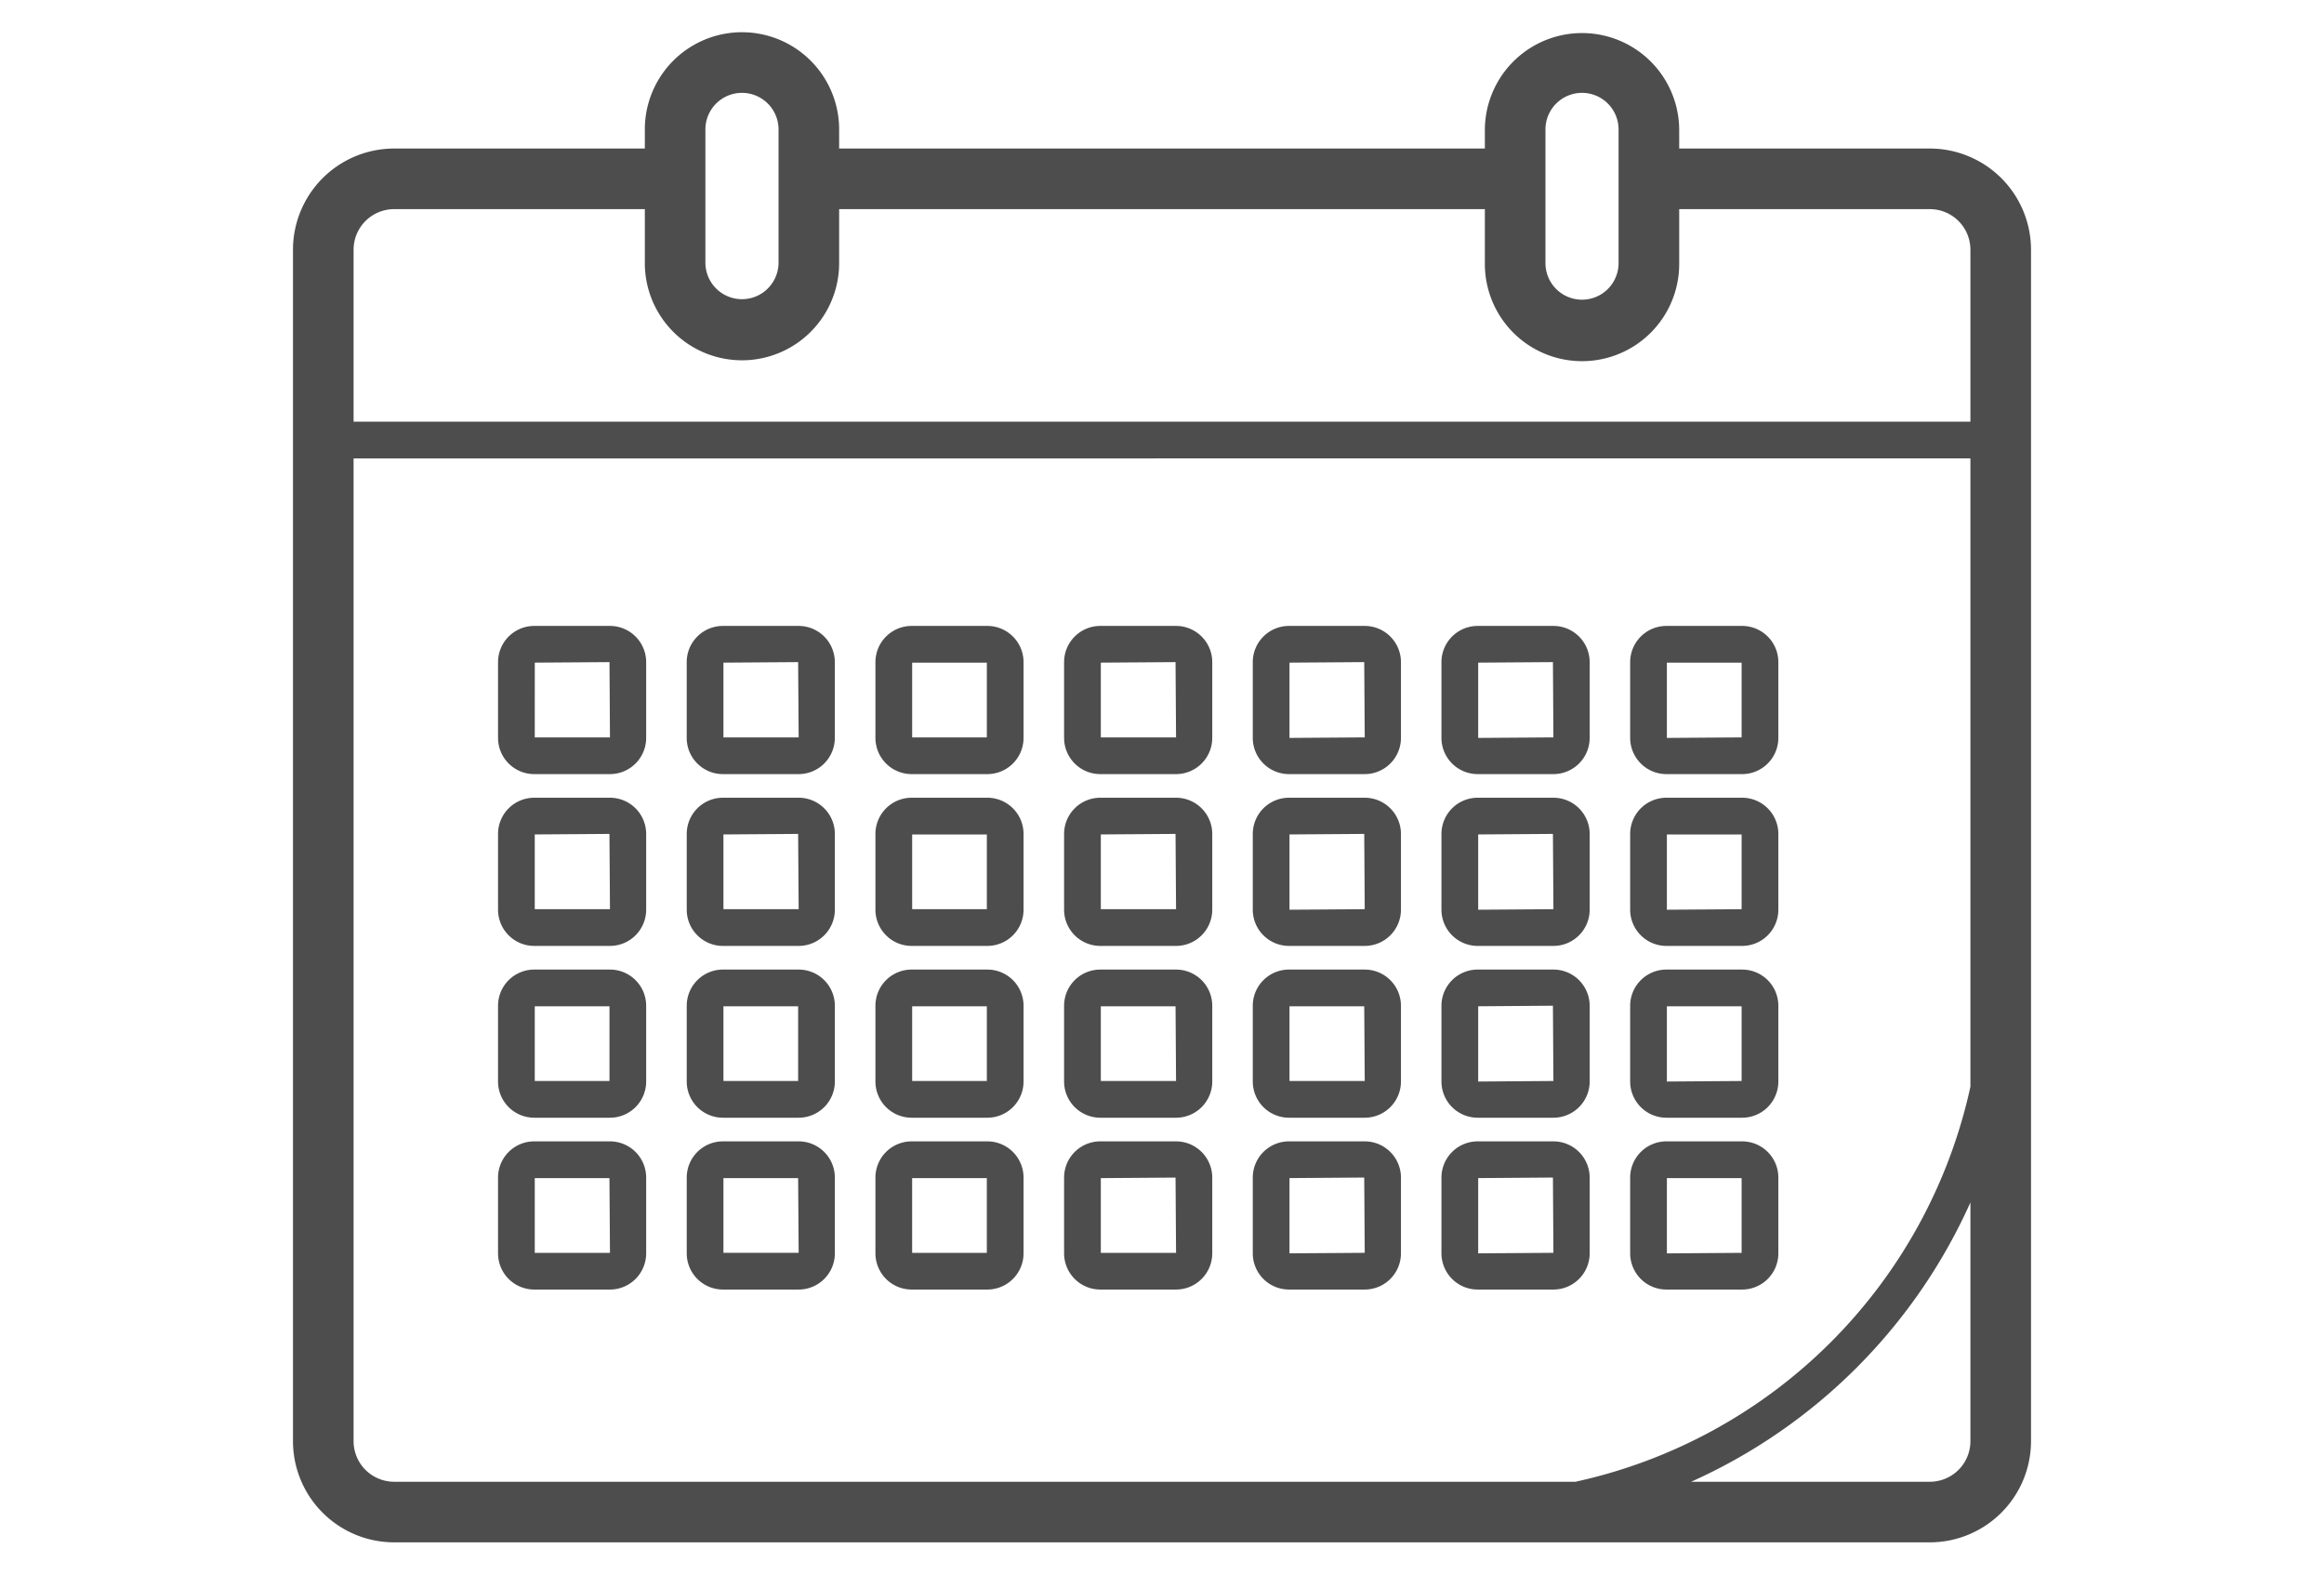 <svg xmlns="http://www.w3.org/2000/svg" viewBox="0 0 310 210"><defs><style>.cls-1{fill:#4d4d4d;}</style></defs><g id="テキスト"><path class="cls-1" d="M257.426,20.664h-34.29V17.258a12.108,12.108,0,0,0-24.215,0v3.406H111.079V17.258a12.105,12.105,0,1,0-24.21,0v3.406h-34.3A12.648,12.648,0,0,0,39.936,33.3V192.212a12.648,12.648,0,0,0,12.635,12.636H257.426a12.65,12.65,0,0,0,12.638-12.636V33.3A12.65,12.65,0,0,0,257.426,20.664ZM216.757,35.093a5.731,5.731,0,1,1-11.461,0V17.258a5.731,5.731,0,0,1,11.461,0ZM93.239,17.258a5.733,5.733,0,0,1,11.465,0V35.093a5.733,5.733,0,0,1-11.465,0ZM52.571,27.039h34.3v8.054a12.105,12.105,0,1,0,24.21,0V27.039h87.842v8.054a12.108,12.108,0,1,0,24.215,0V27.039h34.29A6.27,6.27,0,0,1,263.69,33.3V57.094H46.31V33.3A6.272,6.272,0,0,1,52.571,27.039ZM46.31,192.212V60.284H263.69v84.741a69.936,69.936,0,0,1-53.446,53.448H52.571A6.272,6.272,0,0,1,46.31,192.212Zm211.116,6.261H221.281a73.2,73.2,0,0,0,42.409-42.408v36.147A6.27,6.27,0,0,1,257.426,198.473Z"/><path class="cls-1" d="M257.426,205.7H52.571a13.5,13.5,0,0,1-13.489-13.49V33.3A13.5,13.5,0,0,1,52.571,19.81H86.015V17.258a12.959,12.959,0,1,1,25.918,0V19.81h86.134V17.258a12.962,12.962,0,0,1,25.923,0V19.81h33.436A13.506,13.506,0,0,1,270.918,33.3V192.212A13.506,13.506,0,0,1,257.426,205.7ZM52.571,21.518A11.8,11.8,0,0,0,40.79,33.3V192.212a11.8,11.8,0,0,0,11.781,11.782H257.426a11.8,11.8,0,0,0,11.784-11.782V33.3a11.8,11.8,0,0,0-11.784-11.782H222.282v-4.26a11.254,11.254,0,0,0-22.507,0v4.26h-89.55v-4.26a11.251,11.251,0,1,0-22.5,0v4.26ZM257.426,199.327h-40.8l4.357-1.652a72.242,72.242,0,0,0,41.912-41.913l1.652-4.359v40.809A7.124,7.124,0,0,1,257.426,199.327Zm-31.843-1.708h31.843a5.413,5.413,0,0,0,5.409-5.407V160.368A73.96,73.96,0,0,1,225.583,197.619Zm-15.248,1.708H52.571a7.122,7.122,0,0,1-7.114-7.115V59.43H264.543l-.019,85.775a70.7,70.7,0,0,1-54.1,54.1ZM47.165,61.138V192.212a5.412,5.412,0,0,0,5.406,5.407H210.152a68.984,68.984,0,0,0,52.683-52.685v-83.8Zm217.378-3.19H45.457V33.3a7.122,7.122,0,0,1,7.114-7.115H87.723v8.908a11.251,11.251,0,1,0,22.5,0V26.185h89.55v8.908a11.254,11.254,0,1,0,22.507,0V26.185h35.144a7.124,7.124,0,0,1,7.117,7.115ZM47.165,56.24h215.67V33.3a5.414,5.414,0,0,0-5.409-5.407H223.99v7.2a12.962,12.962,0,1,1-25.923,0v-7.2H111.933v7.2a12.959,12.959,0,1,1-25.918,0v-7.2H52.571A5.413,5.413,0,0,0,47.165,33.3Zm163.86-14.562a6.592,6.592,0,0,1-6.583-6.585V17.258a6.584,6.584,0,0,1,13.168,0V35.093A6.592,6.592,0,0,1,211.025,41.678Zm0-29.294a4.88,4.88,0,0,0-4.875,4.874V35.093a4.876,4.876,0,1,0,9.752,0V17.258A4.88,4.88,0,0,0,211.025,12.384ZM98.97,41.678a6.592,6.592,0,0,1-6.585-6.585V17.258a6.587,6.587,0,0,1,13.173,0V35.093A6.594,6.594,0,0,1,98.97,41.678Zm0-29.294a4.881,4.881,0,0,0-4.877,4.874V35.093a4.879,4.879,0,0,0,9.757,0V17.258A4.882,4.882,0,0,0,98.97,12.384Z"/><path class="cls-1" d="M81.365,102.389H71.259a3.976,3.976,0,0,1-3.971-3.974V88.306a3.974,3.974,0,0,1,3.971-3.973H81.365a3.978,3.978,0,0,1,3.974,3.973V98.415A3.98,3.98,0,0,1,81.365,102.389ZM71.259,87.522a.784.784,0,0,0-.781.784V98.415a.792.792,0,0,0,.781.784H81.365a.8.8,0,0,0,.784-.784V88.306a.8.8,0,0,0-.784-.784Z"/><path class="cls-1" d="M81.365,103.242H71.259a4.832,4.832,0,0,1-4.825-4.827V88.306a4.832,4.832,0,0,1,4.825-4.827H81.365a4.833,4.833,0,0,1,4.828,4.827V98.415A4.833,4.833,0,0,1,81.365,103.242ZM71.259,85.187a3.121,3.121,0,0,0-3.117,3.119V98.415a3.121,3.121,0,0,0,3.117,3.119H81.365a3.123,3.123,0,0,0,3.12-3.119V88.306a3.123,3.123,0,0,0-3.12-3.119Zm10.106,14.866H71.259a1.638,1.638,0,0,1-1.635-1.638V88.306a1.638,1.638,0,0,1,1.635-1.637H81.365A1.64,1.64,0,0,1,83,88.306V98.415A1.64,1.64,0,0,1,81.365,100.053ZM71.332,98.345H81.365L81.3,88.306l-9.963.07Zm-.072-9.968h0Z"/><path class="cls-1" d="M106.535,102.389H96.429a3.976,3.976,0,0,1-3.972-3.974V88.306a3.974,3.974,0,0,1,3.972-3.973h10.106a3.978,3.978,0,0,1,3.974,3.973V98.415A3.98,3.98,0,0,1,106.535,102.389ZM96.429,87.522a.785.785,0,0,0-.782.784V98.415a.792.792,0,0,0,.782.784h10.106a.793.793,0,0,0,.784-.784V88.306a.793.793,0,0,0-.784-.784Z"/><path class="cls-1" d="M106.535,103.242H96.429A4.831,4.831,0,0,1,91.6,98.415V88.306a4.831,4.831,0,0,1,4.825-4.827h10.106a4.833,4.833,0,0,1,4.828,4.827V98.415A4.833,4.833,0,0,1,106.535,103.242ZM96.429,85.187a3.121,3.121,0,0,0-3.117,3.119V98.415a3.121,3.121,0,0,0,3.117,3.119h10.106a3.123,3.123,0,0,0,3.12-3.119V88.306a3.123,3.123,0,0,0-3.12-3.119Zm10.106,14.866H96.429a1.639,1.639,0,0,1-1.636-1.638V88.306a1.639,1.639,0,0,1,1.636-1.637h10.106a1.64,1.64,0,0,1,1.638,1.637V98.415A1.64,1.64,0,0,1,106.535,100.053ZM96.5,98.345h10.034l-.07-10.039-9.964.07Zm-.071-9.968h0Z"/><path class="cls-1" d="M131.7,102.389H121.6a3.98,3.98,0,0,1-3.971-3.974V88.306a3.977,3.977,0,0,1,3.971-3.973H131.7a3.974,3.974,0,0,1,3.972,3.973V98.415A3.976,3.976,0,0,1,131.7,102.389ZM121.6,87.522a.792.792,0,0,0-.781.784V98.415a.792.792,0,0,0,.781.784H131.7a.791.791,0,0,0,.782-.784V88.306a.785.785,0,0,0-.782-.784Z"/><path class="cls-1" d="M131.705,103.242H121.6a4.832,4.832,0,0,1-4.825-4.827V88.306a4.832,4.832,0,0,1,4.825-4.827h10.107a4.832,4.832,0,0,1,4.825,4.827V98.415A4.832,4.832,0,0,1,131.705,103.242ZM121.6,85.187a3.121,3.121,0,0,0-3.117,3.119V98.415a3.121,3.121,0,0,0,3.117,3.119h10.107a3.122,3.122,0,0,0,3.117-3.119V88.306a3.122,3.122,0,0,0-3.117-3.119Zm10.107,14.866H121.6a1.639,1.639,0,0,1-1.635-1.638V88.306a1.639,1.639,0,0,1,1.635-1.637h10.107a1.639,1.639,0,0,1,1.635,1.637V98.415A1.639,1.639,0,0,1,131.705,100.053Zm-10.034-1.708h9.961V88.377h-9.961Z"/><path class="cls-1" d="M156.874,102.389H146.768a3.981,3.981,0,0,1-3.974-3.974V88.306a3.979,3.979,0,0,1,3.974-3.973h10.106a3.978,3.978,0,0,1,3.976,3.973V98.415A3.981,3.981,0,0,1,156.874,102.389ZM146.768,87.522a.785.785,0,0,0-.782.784V98.415a.794.794,0,0,0,.782.784h10.106a.793.793,0,0,0,.786-.784V88.306a.785.785,0,0,0-.786-.784Z"/><path class="cls-1" d="M156.874,103.242H146.768a4.832,4.832,0,0,1-4.828-4.827V88.306a4.832,4.832,0,0,1,4.828-4.827h10.106a4.834,4.834,0,0,1,4.83,4.827V98.415A4.834,4.834,0,0,1,156.874,103.242ZM146.768,85.187a3.123,3.123,0,0,0-3.12,3.119V98.415a3.123,3.123,0,0,0,3.12,3.119h10.106A3.124,3.124,0,0,0,160,98.415V88.306a3.124,3.124,0,0,0-3.122-3.119Zm10.106,14.866H146.768a1.639,1.639,0,0,1-1.636-1.638V88.306a1.639,1.639,0,0,1,1.636-1.637h10.106a1.641,1.641,0,0,1,1.64,1.637V98.415A1.641,1.641,0,0,1,156.874,100.053ZM146.84,98.414h0Zm0-.069h10.034l-.068-10.039-9.966.07Zm-.071-9.968h0Z"/><path class="cls-1" d="M182.044,102.389H171.937a3.979,3.979,0,0,1-3.973-3.974V88.306a3.977,3.977,0,0,1,3.973-3.973h10.107a3.978,3.978,0,0,1,3.976,3.973V98.415A3.981,3.981,0,0,1,182.044,102.389ZM171.937,87.522a.8.8,0,0,0-.784.784V98.415a.8.8,0,0,0,.784.784h10.107a.793.793,0,0,0,.786-.784V88.306a.786.786,0,0,0-.786-.784Z"/><path class="cls-1" d="M182.043,103.242H171.937a4.833,4.833,0,0,1-4.828-4.827V88.306a4.833,4.833,0,0,1,4.828-4.827h10.106a4.834,4.834,0,0,1,4.831,4.827V98.415A4.834,4.834,0,0,1,182.043,103.242ZM171.937,85.187a3.123,3.123,0,0,0-3.12,3.119V98.415a3.123,3.123,0,0,0,3.12,3.119h10.106a3.124,3.124,0,0,0,3.123-3.119V88.306a3.124,3.124,0,0,0-3.123-3.119Zm10.106,14.866H171.937a1.66,1.66,0,0,1-1.638-1.638V88.306a1.64,1.64,0,0,1,1.638-1.637h10.106a1.641,1.641,0,0,1,1.641,1.637V98.415A1.641,1.641,0,0,1,182.043,100.053ZM172.007,88.376V98.415l10.036-.07-.067-10.039Zm-.068,0h0Z"/><path class="cls-1" d="M207.211,102.389h-10.1a3.982,3.982,0,0,1-3.981-3.974V88.306a3.979,3.979,0,0,1,3.981-3.973h10.1a3.981,3.981,0,0,1,3.983,3.973V98.415A3.983,3.983,0,0,1,207.211,102.389Zm-10.1-14.867a.786.786,0,0,0-.791.784V98.415a.8.8,0,0,0,.791.784h10.1a.8.8,0,0,0,.791-.784V88.306a.8.8,0,0,0-.791-.784Z"/><path class="cls-1" d="M207.211,103.242h-10.1a4.836,4.836,0,0,1-4.835-4.827V88.306a4.836,4.836,0,0,1,4.835-4.827h10.1a4.837,4.837,0,0,1,4.837,4.827V98.415A4.837,4.837,0,0,1,207.211,103.242Zm-10.1-18.055a3.127,3.127,0,0,0-3.127,3.119V98.415a3.127,3.127,0,0,0,3.127,3.119h10.1a3.127,3.127,0,0,0,3.129-3.119V88.306a3.127,3.127,0,0,0-3.129-3.119Zm10.1,14.866h-10.1a1.644,1.644,0,0,1-1.645-1.638V88.306a1.643,1.643,0,0,1,1.645-1.637h10.1a1.642,1.642,0,0,1,1.644,1.637V98.415A1.643,1.643,0,0,1,207.211,100.053ZM197.177,88.376V98.415l10.034-.07-.064-10.039Zm-.063,0Z"/><path class="cls-1" d="M232.39,102.389H222.283a3.981,3.981,0,0,1-3.98-3.974V88.306a3.979,3.979,0,0,1,3.98-3.973H232.39a3.977,3.977,0,0,1,3.971,3.973V98.415A3.98,3.98,0,0,1,232.39,102.389ZM222.283,87.522a.8.8,0,0,0-.79.784V98.415a.8.8,0,0,0,.79.784H232.39a.793.793,0,0,0,.781-.784V88.306a.784.784,0,0,0-.781-.784Z"/><path class="cls-1" d="M232.39,103.242H222.284a4.836,4.836,0,0,1-4.835-4.827V88.306a4.836,4.836,0,0,1,4.835-4.827H232.39a4.832,4.832,0,0,1,4.825,4.827V98.415A4.832,4.832,0,0,1,232.39,103.242ZM222.284,85.187a3.127,3.127,0,0,0-3.127,3.119V98.415a3.127,3.127,0,0,0,3.127,3.119H232.39a3.122,3.122,0,0,0,3.117-3.119V88.306a3.122,3.122,0,0,0-3.117-3.119Zm10.106,14.866H222.284a1.644,1.644,0,0,1-1.645-1.638V88.306a1.643,1.643,0,0,1,1.645-1.637H232.39a1.638,1.638,0,0,1,1.635,1.637V98.415A1.638,1.638,0,0,1,232.39,100.053ZM222.347,88.377V98.415l9.97-.07V88.377Zm10.043,9.968h0Z"/><path class="cls-1" d="M81.365,125.3H71.259a3.975,3.975,0,0,1-3.971-3.974V111.219a3.976,3.976,0,0,1,3.971-3.973H81.365a3.98,3.98,0,0,1,3.974,3.973v10.109A3.979,3.979,0,0,1,81.365,125.3ZM71.259,110.436a.783.783,0,0,0-.781.783v10.109a.792.792,0,0,0,.781.784H81.365a.8.8,0,0,0,.784-.784V111.219a.8.8,0,0,0-.784-.783Z"/><path class="cls-1" d="M81.365,126.156H71.259a4.832,4.832,0,0,1-4.825-4.828V111.219a4.832,4.832,0,0,1,4.825-4.827H81.365a4.833,4.833,0,0,1,4.828,4.827v10.109A4.834,4.834,0,0,1,81.365,126.156ZM71.259,108.1a3.121,3.121,0,0,0-3.117,3.119v10.109a3.121,3.121,0,0,0,3.117,3.12H81.365a3.123,3.123,0,0,0,3.12-3.12V111.219a3.123,3.123,0,0,0-3.12-3.119Zm10.106,14.866H71.259a1.638,1.638,0,0,1-1.635-1.638V111.219a1.638,1.638,0,0,1,1.635-1.637H81.365A1.64,1.64,0,0,1,83,111.219v10.109A1.64,1.64,0,0,1,81.365,122.966Zm-10.033-1.708H81.365l-.07-10.039-9.963.07Zm-.072-9.968h0Z"/><path class="cls-1" d="M106.535,125.3H96.429a3.975,3.975,0,0,1-3.972-3.974V111.219a3.976,3.976,0,0,1,3.972-3.973h10.106a3.98,3.98,0,0,1,3.974,3.973v10.109A3.979,3.979,0,0,1,106.535,125.3ZM96.429,110.436a.784.784,0,0,0-.782.783v10.109a.792.792,0,0,0,.782.784h10.106a.793.793,0,0,0,.784-.784V111.219a.792.792,0,0,0-.784-.783Z"/><path class="cls-1" d="M106.535,126.156H96.429a4.832,4.832,0,0,1-4.825-4.828V111.219a4.831,4.831,0,0,1,4.825-4.827h10.106a4.833,4.833,0,0,1,4.828,4.827v10.109A4.834,4.834,0,0,1,106.535,126.156ZM96.429,108.1a3.121,3.121,0,0,0-3.117,3.119v10.109a3.121,3.121,0,0,0,3.117,3.12h10.106a3.123,3.123,0,0,0,3.12-3.12V111.219a3.123,3.123,0,0,0-3.12-3.119Zm10.106,14.866H96.429a1.639,1.639,0,0,1-1.636-1.638V111.219a1.639,1.639,0,0,1,1.636-1.637h10.106a1.64,1.64,0,0,1,1.638,1.637v10.109A1.64,1.64,0,0,1,106.535,122.966ZM96.5,121.258h10.034l-.07-10.039-9.964.07Zm-.071-9.968h0Z"/><path class="cls-1" d="M131.7,125.3H121.6a3.978,3.978,0,0,1-3.971-3.974V111.219a3.979,3.979,0,0,1,3.971-3.973H131.7a3.976,3.976,0,0,1,3.972,3.973v10.109A3.975,3.975,0,0,1,131.7,125.3ZM121.6,110.436a.791.791,0,0,0-.781.783v10.109a.792.792,0,0,0,.781.784H131.7a.791.791,0,0,0,.782-.784V111.219a.784.784,0,0,0-.782-.783Z"/><path class="cls-1" d="M131.705,126.156H121.6a4.832,4.832,0,0,1-4.825-4.828V111.219a4.832,4.832,0,0,1,4.825-4.827h10.107a4.832,4.832,0,0,1,4.825,4.827v10.109A4.832,4.832,0,0,1,131.705,126.156ZM121.6,108.1a3.121,3.121,0,0,0-3.117,3.119v10.109a3.121,3.121,0,0,0,3.117,3.12h10.107a3.122,3.122,0,0,0,3.117-3.12V111.219a3.122,3.122,0,0,0-3.117-3.119Zm10.107,14.866H121.6a1.639,1.639,0,0,1-1.635-1.638V111.219a1.639,1.639,0,0,1,1.635-1.637h10.107a1.639,1.639,0,0,1,1.635,1.637v10.109A1.639,1.639,0,0,1,131.705,122.966Zm-10.034-1.708h9.961V111.29h-9.961Z"/><path class="cls-1" d="M156.874,125.3H146.768a3.98,3.98,0,0,1-3.974-3.974V111.219a3.981,3.981,0,0,1,3.974-3.973h10.106a3.98,3.98,0,0,1,3.976,3.973v10.109A3.979,3.979,0,0,1,156.874,125.3Zm-10.106-14.866a.793.793,0,0,0-.782.783v10.109a.794.794,0,0,0,.782.784h10.106a.793.793,0,0,0,.786-.784V111.219a.792.792,0,0,0-.786-.783Z"/><path class="cls-1" d="M156.874,126.156H146.768a4.833,4.833,0,0,1-4.828-4.828V111.219a4.832,4.832,0,0,1,4.828-4.827h10.106a4.834,4.834,0,0,1,4.83,4.827v10.109A4.835,4.835,0,0,1,156.874,126.156ZM146.768,108.1a3.123,3.123,0,0,0-3.12,3.119v10.109a3.123,3.123,0,0,0,3.12,3.12h10.106a3.124,3.124,0,0,0,3.122-3.12V111.219a3.124,3.124,0,0,0-3.122-3.119Zm10.106,14.866H146.768a1.639,1.639,0,0,1-1.636-1.638V111.219a1.639,1.639,0,0,1,1.636-1.637h10.106a1.641,1.641,0,0,1,1.64,1.637v10.109A1.641,1.641,0,0,1,156.874,122.966Zm-10.034-1.638Zm0-.07h10.034l-.068-10.039-9.966.07Zm-.07-9.968h0Z"/><path class="cls-1" d="M182.044,125.3H171.937a3.978,3.978,0,0,1-3.973-3.974V111.219a3.979,3.979,0,0,1,3.973-3.973h10.107a3.98,3.98,0,0,1,3.976,3.973v10.109A3.979,3.979,0,0,1,182.044,125.3Zm-10.107-14.866a.8.8,0,0,0-.784.783v10.109a.8.8,0,0,0,.784.784h10.107a.793.793,0,0,0,.786-.784V111.219a.792.792,0,0,0-.786-.783Z"/><path class="cls-1" d="M182.043,126.156H171.937a4.834,4.834,0,0,1-4.828-4.828V111.219a4.833,4.833,0,0,1,4.828-4.827h10.106a4.834,4.834,0,0,1,4.831,4.827v10.109A4.835,4.835,0,0,1,182.043,126.156ZM171.937,108.1a3.123,3.123,0,0,0-3.12,3.119v10.109a3.123,3.123,0,0,0,3.12,3.12h10.106a3.125,3.125,0,0,0,3.123-3.12V111.219a3.124,3.124,0,0,0-3.123-3.119Zm10.106,14.866H171.937a1.66,1.66,0,0,1-1.638-1.638V111.219a1.64,1.64,0,0,1,1.638-1.637h10.106a1.641,1.641,0,0,1,1.641,1.637v10.109A1.641,1.641,0,0,1,182.043,122.966Zm-10.036-11.677v10.039l10.036-.07-.067-10.039Zm-.068,0h0Z"/><path class="cls-1" d="M207.211,125.3h-10.1a3.98,3.98,0,0,1-3.981-3.974V111.219a3.981,3.981,0,0,1,3.981-3.973h10.1a3.983,3.983,0,0,1,3.983,3.973v10.109A3.982,3.982,0,0,1,207.211,125.3Zm-10.1-14.866a.785.785,0,0,0-.791.783v10.109a.8.8,0,0,0,.791.784h10.1a.8.8,0,0,0,.791-.784V111.219a.8.8,0,0,0-.791-.783Z"/><path class="cls-1" d="M207.211,126.156h-10.1a4.837,4.837,0,0,1-4.835-4.828V111.219a4.836,4.836,0,0,1,4.835-4.827h10.1a4.837,4.837,0,0,1,4.837,4.827v10.109A4.838,4.838,0,0,1,207.211,126.156Zm-10.1-18.056a3.127,3.127,0,0,0-3.127,3.119v10.109a3.127,3.127,0,0,0,3.127,3.12h10.1a3.127,3.127,0,0,0,3.129-3.12V111.219a3.127,3.127,0,0,0-3.129-3.119Zm10.1,14.866h-10.1a1.644,1.644,0,0,1-1.645-1.638V111.219a1.643,1.643,0,0,1,1.645-1.637h10.1a1.642,1.642,0,0,1,1.644,1.637v10.109A1.643,1.643,0,0,1,207.211,122.966Zm-10.034-11.677v10.039l10.034-.07-.064-10.039Zm-.063,0Z"/><path class="cls-1" d="M232.39,125.3H222.283a3.98,3.98,0,0,1-3.98-3.974V111.219a3.981,3.981,0,0,1,3.98-3.973H232.39a3.979,3.979,0,0,1,3.971,3.973v10.109A3.978,3.978,0,0,1,232.39,125.3Zm-10.107-14.866a.8.8,0,0,0-.79.783v10.109a.8.8,0,0,0,.79.784H232.39a.784.784,0,0,0,.781-.784V111.219a.783.783,0,0,0-.781-.783Z"/><path class="cls-1" d="M232.39,126.156H222.284a4.837,4.837,0,0,1-4.835-4.828V111.219a4.836,4.836,0,0,1,4.835-4.827H232.39a4.832,4.832,0,0,1,4.825,4.827v10.109A4.832,4.832,0,0,1,232.39,126.156ZM222.284,108.1a3.127,3.127,0,0,0-3.127,3.119v10.109a3.127,3.127,0,0,0,3.127,3.12H232.39a3.122,3.122,0,0,0,3.117-3.12V111.219a3.122,3.122,0,0,0-3.117-3.119Zm10.106,14.866H222.284a1.644,1.644,0,0,1-1.645-1.638V111.219a1.643,1.643,0,0,1,1.645-1.637H232.39a1.638,1.638,0,0,1,1.635,1.637v10.109A1.638,1.638,0,0,1,232.39,122.966ZM222.347,111.29v10.038l9.97-.069V111.29Zm10.043,9.968h0Z"/><path class="cls-1" d="M81.365,148.215H71.259a3.974,3.974,0,0,1-3.971-3.971V134.133a3.973,3.973,0,0,1,3.971-3.969H81.365a3.977,3.977,0,0,1,3.974,3.969v10.111A3.978,3.978,0,0,1,81.365,148.215ZM71.259,133.353a.782.782,0,0,0-.781.78v10.111a.789.789,0,0,0,.781.781H81.365a.793.793,0,0,0,.784-.781V134.133a.794.794,0,0,0-.784-.78Z"/><path class="cls-1" d="M81.365,149.069H71.259a4.831,4.831,0,0,1-4.825-4.826v-10.11a4.829,4.829,0,0,1,4.825-4.823H81.365a4.831,4.831,0,0,1,4.828,4.823v10.11A4.833,4.833,0,0,1,81.365,149.069ZM71.259,131.018a3.119,3.119,0,0,0-3.117,3.115v10.11a3.12,3.12,0,0,0,3.117,3.118H81.365a3.122,3.122,0,0,0,3.12-3.118v-10.11a3.121,3.121,0,0,0-3.12-3.115Zm10.106,14.861H71.259a1.637,1.637,0,0,1-1.635-1.636v-10.11a1.636,1.636,0,0,1,1.635-1.634H81.365A1.638,1.638,0,0,1,83,134.133v10.11A1.639,1.639,0,0,1,81.365,145.879Zm-10.033-1.708H81.3v-9.964H71.332Z"/><path class="cls-1" d="M106.535,148.215H96.429a3.974,3.974,0,0,1-3.972-3.971V134.133a3.974,3.974,0,0,1,3.972-3.969h10.106a3.977,3.977,0,0,1,3.974,3.969v10.111A3.978,3.978,0,0,1,106.535,148.215ZM96.429,133.353a.783.783,0,0,0-.782.78v10.111a.789.789,0,0,0,.782.781h10.106a.791.791,0,0,0,.784-.781V134.133a.791.791,0,0,0-.784-.78Z"/><path class="cls-1" d="M106.535,149.069H96.429a4.831,4.831,0,0,1-4.825-4.826v-10.11a4.829,4.829,0,0,1,4.825-4.823h10.106a4.831,4.831,0,0,1,4.828,4.823v10.11A4.833,4.833,0,0,1,106.535,149.069ZM96.429,131.018a3.119,3.119,0,0,0-3.117,3.115v10.11a3.12,3.12,0,0,0,3.117,3.118h10.106a3.122,3.122,0,0,0,3.12-3.118v-10.11a3.121,3.121,0,0,0-3.12-3.115Zm10.106,14.861H96.429a1.638,1.638,0,0,1-1.636-1.636v-10.11a1.637,1.637,0,0,1,1.636-1.634h10.106a1.638,1.638,0,0,1,1.638,1.634v10.11A1.639,1.639,0,0,1,106.535,145.879ZM96.5,144.171h9.964v-9.964H96.5Z"/><path class="cls-1" d="M131.7,148.215H121.6a3.977,3.977,0,0,1-3.971-3.971V134.133a3.977,3.977,0,0,1,3.971-3.969H131.7a3.974,3.974,0,0,1,3.972,3.969v10.111A3.974,3.974,0,0,1,131.7,148.215ZM121.6,133.353a.79.79,0,0,0-.781.78v10.111a.789.789,0,0,0,.781.781H131.7a.788.788,0,0,0,.782-.781V134.133a.783.783,0,0,0-.782-.78Z"/><path class="cls-1" d="M131.705,149.069H121.6a4.831,4.831,0,0,1-4.825-4.826v-10.11a4.829,4.829,0,0,1,4.825-4.823h10.107a4.829,4.829,0,0,1,4.825,4.823v10.11A4.831,4.831,0,0,1,131.705,149.069ZM121.6,131.018a3.119,3.119,0,0,0-3.117,3.115v10.11a3.12,3.12,0,0,0,3.117,3.118h10.107a3.121,3.121,0,0,0,3.117-3.118v-10.11a3.12,3.12,0,0,0-3.117-3.115Zm10.107,14.861H121.6a1.638,1.638,0,0,1-1.635-1.636v-10.11A1.637,1.637,0,0,1,121.6,132.5h10.107a1.637,1.637,0,0,1,1.635,1.634v10.11A1.638,1.638,0,0,1,131.705,145.879Zm-10.034-1.708h9.961v-9.964h-9.961Z"/><path class="cls-1" d="M156.874,148.215H146.768a3.979,3.979,0,0,1-3.974-3.971V134.133a3.978,3.978,0,0,1,3.974-3.969h10.106a3.978,3.978,0,0,1,3.976,3.969v10.111A3.978,3.978,0,0,1,156.874,148.215Zm-10.106-14.862a.792.792,0,0,0-.782.78v10.111a.791.791,0,0,0,.782.781h10.106a.79.79,0,0,0,.786-.781V134.133a.791.791,0,0,0-.786-.78Z"/><path class="cls-1" d="M156.874,149.069H146.768a4.832,4.832,0,0,1-4.828-4.826v-10.11a4.83,4.83,0,0,1,4.828-4.823h10.106a4.832,4.832,0,0,1,4.83,4.823v10.11A4.834,4.834,0,0,1,156.874,149.069Zm-10.106-18.051a3.12,3.12,0,0,0-3.12,3.115v10.11a3.122,3.122,0,0,0,3.12,3.118h10.106A3.123,3.123,0,0,0,160,144.243v-10.11a3.121,3.121,0,0,0-3.122-3.115Zm10.106,14.861H146.768a1.638,1.638,0,0,1-1.636-1.636v-10.11a1.637,1.637,0,0,1,1.636-1.634h10.106a1.639,1.639,0,0,1,1.64,1.634v10.11A1.64,1.64,0,0,1,156.874,145.879Zm-10.034-1.708h10.034l-.067-9.964H146.84Zm9.966-10.038h0Z"/><path class="cls-1" d="M182.044,148.215H171.937a3.977,3.977,0,0,1-3.973-3.971V134.133a3.976,3.976,0,0,1,3.973-3.969h10.107a3.978,3.978,0,0,1,3.976,3.969v10.111A3.978,3.978,0,0,1,182.044,148.215Zm-10.107-14.862a.794.794,0,0,0-.784.78v10.111a.794.794,0,0,0,.784.781h10.107a.79.79,0,0,0,.786-.781V134.133a.791.791,0,0,0-.786-.78Z"/><path class="cls-1" d="M182.043,149.069H171.937a4.833,4.833,0,0,1-4.828-4.826v-10.11a4.831,4.831,0,0,1,4.828-4.823h10.106a4.832,4.832,0,0,1,4.831,4.823v10.11A4.834,4.834,0,0,1,182.043,149.069Zm-10.106-18.051a3.121,3.121,0,0,0-3.12,3.115v10.11a3.122,3.122,0,0,0,3.12,3.118h10.106a3.124,3.124,0,0,0,3.123-3.118v-10.11a3.122,3.122,0,0,0-3.123-3.115Zm10.106,14.861H171.937a1.639,1.639,0,0,1-1.638-1.636v-10.11a1.638,1.638,0,0,1,1.638-1.634h10.106a1.639,1.639,0,0,1,1.641,1.634v10.11A1.64,1.64,0,0,1,182.043,145.879Zm-10.036-1.708h10.036l-.067-9.964h-9.969Zm9.969-10.038h0Z"/><path class="cls-1" d="M207.211,148.215h-10.1a3.979,3.979,0,0,1-3.981-3.971V134.133a3.979,3.979,0,0,1,3.981-3.969h10.1a3.98,3.98,0,0,1,3.983,3.969v10.111A3.981,3.981,0,0,1,207.211,148.215Zm-10.1-14.862a.784.784,0,0,0-.791.78v10.111a.8.8,0,0,0,.791.781h10.1a.793.793,0,0,0,.791-.781V134.133a.794.794,0,0,0-.791-.78Z"/><path class="cls-1" d="M207.211,149.069h-10.1a4.836,4.836,0,0,1-4.835-4.826v-10.11a4.834,4.834,0,0,1,4.835-4.823h10.1a4.835,4.835,0,0,1,4.837,4.823v10.11A4.837,4.837,0,0,1,207.211,149.069Zm-10.1-18.051a3.124,3.124,0,0,0-3.127,3.115v10.11a3.126,3.126,0,0,0,3.127,3.118h10.1a3.126,3.126,0,0,0,3.129-3.118v-10.11a3.125,3.125,0,0,0-3.129-3.115Zm10.1,14.861h-10.1a1.642,1.642,0,0,1-1.645-1.636v-10.11a1.641,1.641,0,0,1,1.645-1.634h10.1a1.641,1.641,0,0,1,1.644,1.634v10.11A1.642,1.642,0,0,1,207.211,145.879Zm-10.034-11.672v10.036l10.034-.072-.064-10.038Zm-.063,0Z"/><path class="cls-1" d="M232.39,148.215H222.283a3.979,3.979,0,0,1-3.98-3.971V134.133a3.978,3.978,0,0,1,3.98-3.969H232.39a3.977,3.977,0,0,1,3.971,3.969v10.111A3.977,3.977,0,0,1,232.39,148.215Zm-10.107-14.862a.8.8,0,0,0-.79.78v10.111a.794.794,0,0,0,.79.781H232.39a.791.791,0,0,0,.781-.781V134.133a.782.782,0,0,0-.781-.78Z"/><path class="cls-1" d="M232.39,149.069H222.284a4.836,4.836,0,0,1-4.835-4.826v-10.11a4.834,4.834,0,0,1,4.835-4.823H232.39a4.829,4.829,0,0,1,4.825,4.823v10.11A4.831,4.831,0,0,1,232.39,149.069Zm-10.106-18.051a3.124,3.124,0,0,0-3.127,3.115v10.11a3.126,3.126,0,0,0,3.127,3.118H232.39a3.121,3.121,0,0,0,3.117-3.118v-10.11a3.12,3.12,0,0,0-3.117-3.115Zm10.106,14.861H222.284a1.642,1.642,0,0,1-1.645-1.636v-10.11a1.641,1.641,0,0,1,1.645-1.634H232.39a1.636,1.636,0,0,1,1.635,1.634v10.11A1.637,1.637,0,0,1,232.39,145.879Zm-10.043-11.672v10.036l9.97-.071v-9.965Zm10.043,9.964h0Z"/><path class="cls-1" d="M81.365,171.13H71.259a3.975,3.975,0,0,1-3.971-3.973V157.048a3.974,3.974,0,0,1,3.971-3.971H81.365a3.978,3.978,0,0,1,3.974,3.971v10.109A3.979,3.979,0,0,1,81.365,171.13ZM71.259,156.267a.783.783,0,0,0-.781.781v10.109a.792.792,0,0,0,.781.784H81.365a.8.8,0,0,0,.784-.784V157.048a.793.793,0,0,0-.784-.781Z"/><path class="cls-1" d="M81.365,171.985H71.259a4.832,4.832,0,0,1-4.825-4.828V157.048a4.83,4.83,0,0,1,4.825-4.825H81.365a4.832,4.832,0,0,1,4.828,4.825v10.109A4.834,4.834,0,0,1,81.365,171.985ZM71.259,153.931a3.12,3.12,0,0,0-3.117,3.117v10.109a3.122,3.122,0,0,0,3.117,3.12H81.365a3.124,3.124,0,0,0,3.12-3.12V157.048a3.122,3.122,0,0,0-3.12-3.117ZM81.365,168.8H71.259a1.638,1.638,0,0,1-1.635-1.638V157.048a1.637,1.637,0,0,1,1.635-1.635H81.365A1.639,1.639,0,0,1,83,157.048v10.109A1.64,1.64,0,0,1,81.365,168.8Zm-10.033-1.708H81.365l-.07-9.966H71.332ZM81.3,157.048v0Z"/><path class="cls-1" d="M106.535,171.13H96.429a3.976,3.976,0,0,1-3.972-3.973V157.048a3.974,3.974,0,0,1,3.972-3.971h10.106a3.978,3.978,0,0,1,3.974,3.971v10.109A3.979,3.979,0,0,1,106.535,171.13ZM96.429,156.267a.784.784,0,0,0-.782.781v10.109a.792.792,0,0,0,.782.784h10.106a.793.793,0,0,0,.784-.784V157.048a.791.791,0,0,0-.784-.781Z"/><path class="cls-1" d="M106.535,171.985H96.429a4.832,4.832,0,0,1-4.825-4.828V157.048a4.83,4.83,0,0,1,4.825-4.825h10.106a4.832,4.832,0,0,1,4.828,4.825v10.109A4.834,4.834,0,0,1,106.535,171.985ZM96.429,153.931a3.12,3.12,0,0,0-3.117,3.117v10.109a3.122,3.122,0,0,0,3.117,3.12h10.106a3.124,3.124,0,0,0,3.12-3.12V157.048a3.122,3.122,0,0,0-3.12-3.117ZM106.535,168.8H96.429a1.639,1.639,0,0,1-1.636-1.638V157.048a1.638,1.638,0,0,1,1.636-1.635h10.106a1.639,1.639,0,0,1,1.638,1.635v10.109A1.64,1.64,0,0,1,106.535,168.8ZM96.5,167.087h10.034l-.07-9.966H96.5Zm9.964-10.039v0Z"/><path class="cls-1" d="M131.7,171.13H121.6a3.979,3.979,0,0,1-3.971-3.973V157.048a3.977,3.977,0,0,1,3.971-3.971H131.7a3.974,3.974,0,0,1,3.972,3.971v10.109A3.976,3.976,0,0,1,131.7,171.13ZM121.6,156.267a.789.789,0,0,0-.781.781v10.109a.792.792,0,0,0,.781.784H131.7a.791.791,0,0,0,.782-.784V157.048a.784.784,0,0,0-.782-.781Z"/><path class="cls-1" d="M131.705,171.985H121.6a4.832,4.832,0,0,1-4.825-4.828V157.048a4.83,4.83,0,0,1,4.825-4.825h10.107a4.83,4.83,0,0,1,4.825,4.825v10.109A4.832,4.832,0,0,1,131.705,171.985ZM121.6,153.931a3.12,3.12,0,0,0-3.117,3.117v10.109a3.122,3.122,0,0,0,3.117,3.12h10.107a3.123,3.123,0,0,0,3.117-3.12V157.048a3.121,3.121,0,0,0-3.117-3.117ZM131.705,168.8H121.6a1.639,1.639,0,0,1-1.635-1.638V157.048a1.638,1.638,0,0,1,1.635-1.635h10.107a1.638,1.638,0,0,1,1.635,1.635v10.109A1.639,1.639,0,0,1,131.705,168.8Zm-10.034-1.708h9.961v-9.966h-9.961Z"/><path class="cls-1" d="M156.874,171.13H146.768a3.981,3.981,0,0,1-3.974-3.973V157.048a3.979,3.979,0,0,1,3.974-3.971h10.106a3.978,3.978,0,0,1,3.976,3.971v10.109A3.98,3.98,0,0,1,156.874,171.13Zm-10.106-14.863a.784.784,0,0,0-.782.781v10.109a.794.794,0,0,0,.782.784h10.106a.793.793,0,0,0,.786-.784V157.048a.784.784,0,0,0-.786-.781Z"/><path class="cls-1" d="M156.874,171.985H146.768a4.833,4.833,0,0,1-4.828-4.828V157.048a4.831,4.831,0,0,1,4.828-4.825h10.106a4.833,4.833,0,0,1,4.83,4.825v10.109A4.835,4.835,0,0,1,156.874,171.985Zm-10.106-18.054a3.121,3.121,0,0,0-3.12,3.117v10.109a3.123,3.123,0,0,0,3.12,3.12h10.106a3.124,3.124,0,0,0,3.122-3.12V157.048a3.123,3.123,0,0,0-3.122-3.117ZM156.874,168.8H146.768a1.639,1.639,0,0,1-1.636-1.638V157.048a1.638,1.638,0,0,1,1.636-1.635h10.106a1.64,1.64,0,0,1,1.64,1.635v10.109A1.641,1.641,0,0,1,156.874,168.8Zm-10.034-1.639h0Zm0-.069h10.034l-.068-10.039-9.966.072Zm-.071-9.966h0Z"/><path class="cls-1" d="M182.044,171.13H171.937a3.978,3.978,0,0,1-3.973-3.973V157.048a3.977,3.977,0,0,1,3.973-3.971h10.107a3.978,3.978,0,0,1,3.976,3.971v10.109A3.98,3.98,0,0,1,182.044,171.13Zm-10.107-14.863a.794.794,0,0,0-.784.781v10.109a.8.8,0,0,0,.784.784h10.107a.793.793,0,0,0,.786-.784V157.048a.784.784,0,0,0-.786-.781Z"/><path class="cls-1" d="M182.043,171.985H171.937a4.834,4.834,0,0,1-4.828-4.828V157.048a4.832,4.832,0,0,1,4.828-4.825h10.106a4.833,4.833,0,0,1,4.831,4.825v10.109A4.835,4.835,0,0,1,182.043,171.985Zm-10.106-18.054a3.122,3.122,0,0,0-3.12,3.117v10.109a3.124,3.124,0,0,0,3.12,3.12h10.106a3.125,3.125,0,0,0,3.123-3.12V157.048a3.123,3.123,0,0,0-3.123-3.117ZM182.043,168.8H171.937a1.66,1.66,0,0,1-1.638-1.638V157.048a1.639,1.639,0,0,1,1.638-1.635h10.106a1.64,1.64,0,0,1,1.641,1.635v10.109A1.641,1.641,0,0,1,182.043,168.8ZM172.007,157.12v10.037l10.036-.07-.067-10.039Zm-.068,0h0Z"/><path class="cls-1" d="M207.211,171.13h-10.1a3.981,3.981,0,0,1-3.981-3.973V157.048a3.979,3.979,0,0,1,3.981-3.971h10.1a3.981,3.981,0,0,1,3.983,3.971v10.109A3.982,3.982,0,0,1,207.211,171.13Zm-10.1-14.863a.785.785,0,0,0-.791.781v10.109a.8.8,0,0,0,.791.784h10.1a.8.8,0,0,0,.791-.784V157.048a.793.793,0,0,0-.791-.781Z"/><path class="cls-1" d="M207.211,171.985h-10.1a4.837,4.837,0,0,1-4.835-4.828V157.048a4.835,4.835,0,0,1,4.835-4.825h10.1a4.836,4.836,0,0,1,4.837,4.825v10.109A4.838,4.838,0,0,1,207.211,171.985Zm-10.1-18.054a3.126,3.126,0,0,0-3.127,3.117v10.109a3.127,3.127,0,0,0,3.127,3.12h10.1a3.128,3.128,0,0,0,3.129-3.12V157.048a3.126,3.126,0,0,0-3.129-3.117Zm10.1,14.864h-10.1a1.644,1.644,0,0,1-1.645-1.638V157.048a1.642,1.642,0,0,1,1.645-1.635h10.1a1.641,1.641,0,0,1,1.644,1.635v10.109A1.643,1.643,0,0,1,207.211,168.8ZM197.177,157.12v10.037l10.034-.07-.064-10.039Zm-.062,0h0Z"/><path class="cls-1" d="M232.39,171.13H222.283a3.981,3.981,0,0,1-3.98-3.973V157.048a3.979,3.979,0,0,1,3.98-3.971H232.39a3.977,3.977,0,0,1,3.971,3.971v10.109A3.979,3.979,0,0,1,232.39,171.13Zm-10.107-14.863a.794.794,0,0,0-.79.781v10.109a.8.8,0,0,0,.79.784H232.39a.793.793,0,0,0,.781-.784V157.048a.783.783,0,0,0-.781-.781Z"/><path class="cls-1" d="M232.39,171.985H222.284a4.837,4.837,0,0,1-4.835-4.828V157.048a4.835,4.835,0,0,1,4.835-4.825H232.39a4.83,4.83,0,0,1,4.825,4.825v10.109A4.832,4.832,0,0,1,232.39,171.985Zm-10.106-18.054a3.126,3.126,0,0,0-3.127,3.117v10.109a3.127,3.127,0,0,0,3.127,3.12H232.39a3.123,3.123,0,0,0,3.117-3.12V157.048a3.121,3.121,0,0,0-3.117-3.117ZM232.39,168.8H222.284a1.644,1.644,0,0,1-1.645-1.638V157.048a1.642,1.642,0,0,1,1.645-1.635H232.39a1.637,1.637,0,0,1,1.635,1.635v10.109A1.638,1.638,0,0,1,232.39,168.8Zm-10.043-11.674v10.036l9.97-.07v-9.966Zm10.043,9.966h0Z"/></g></svg>